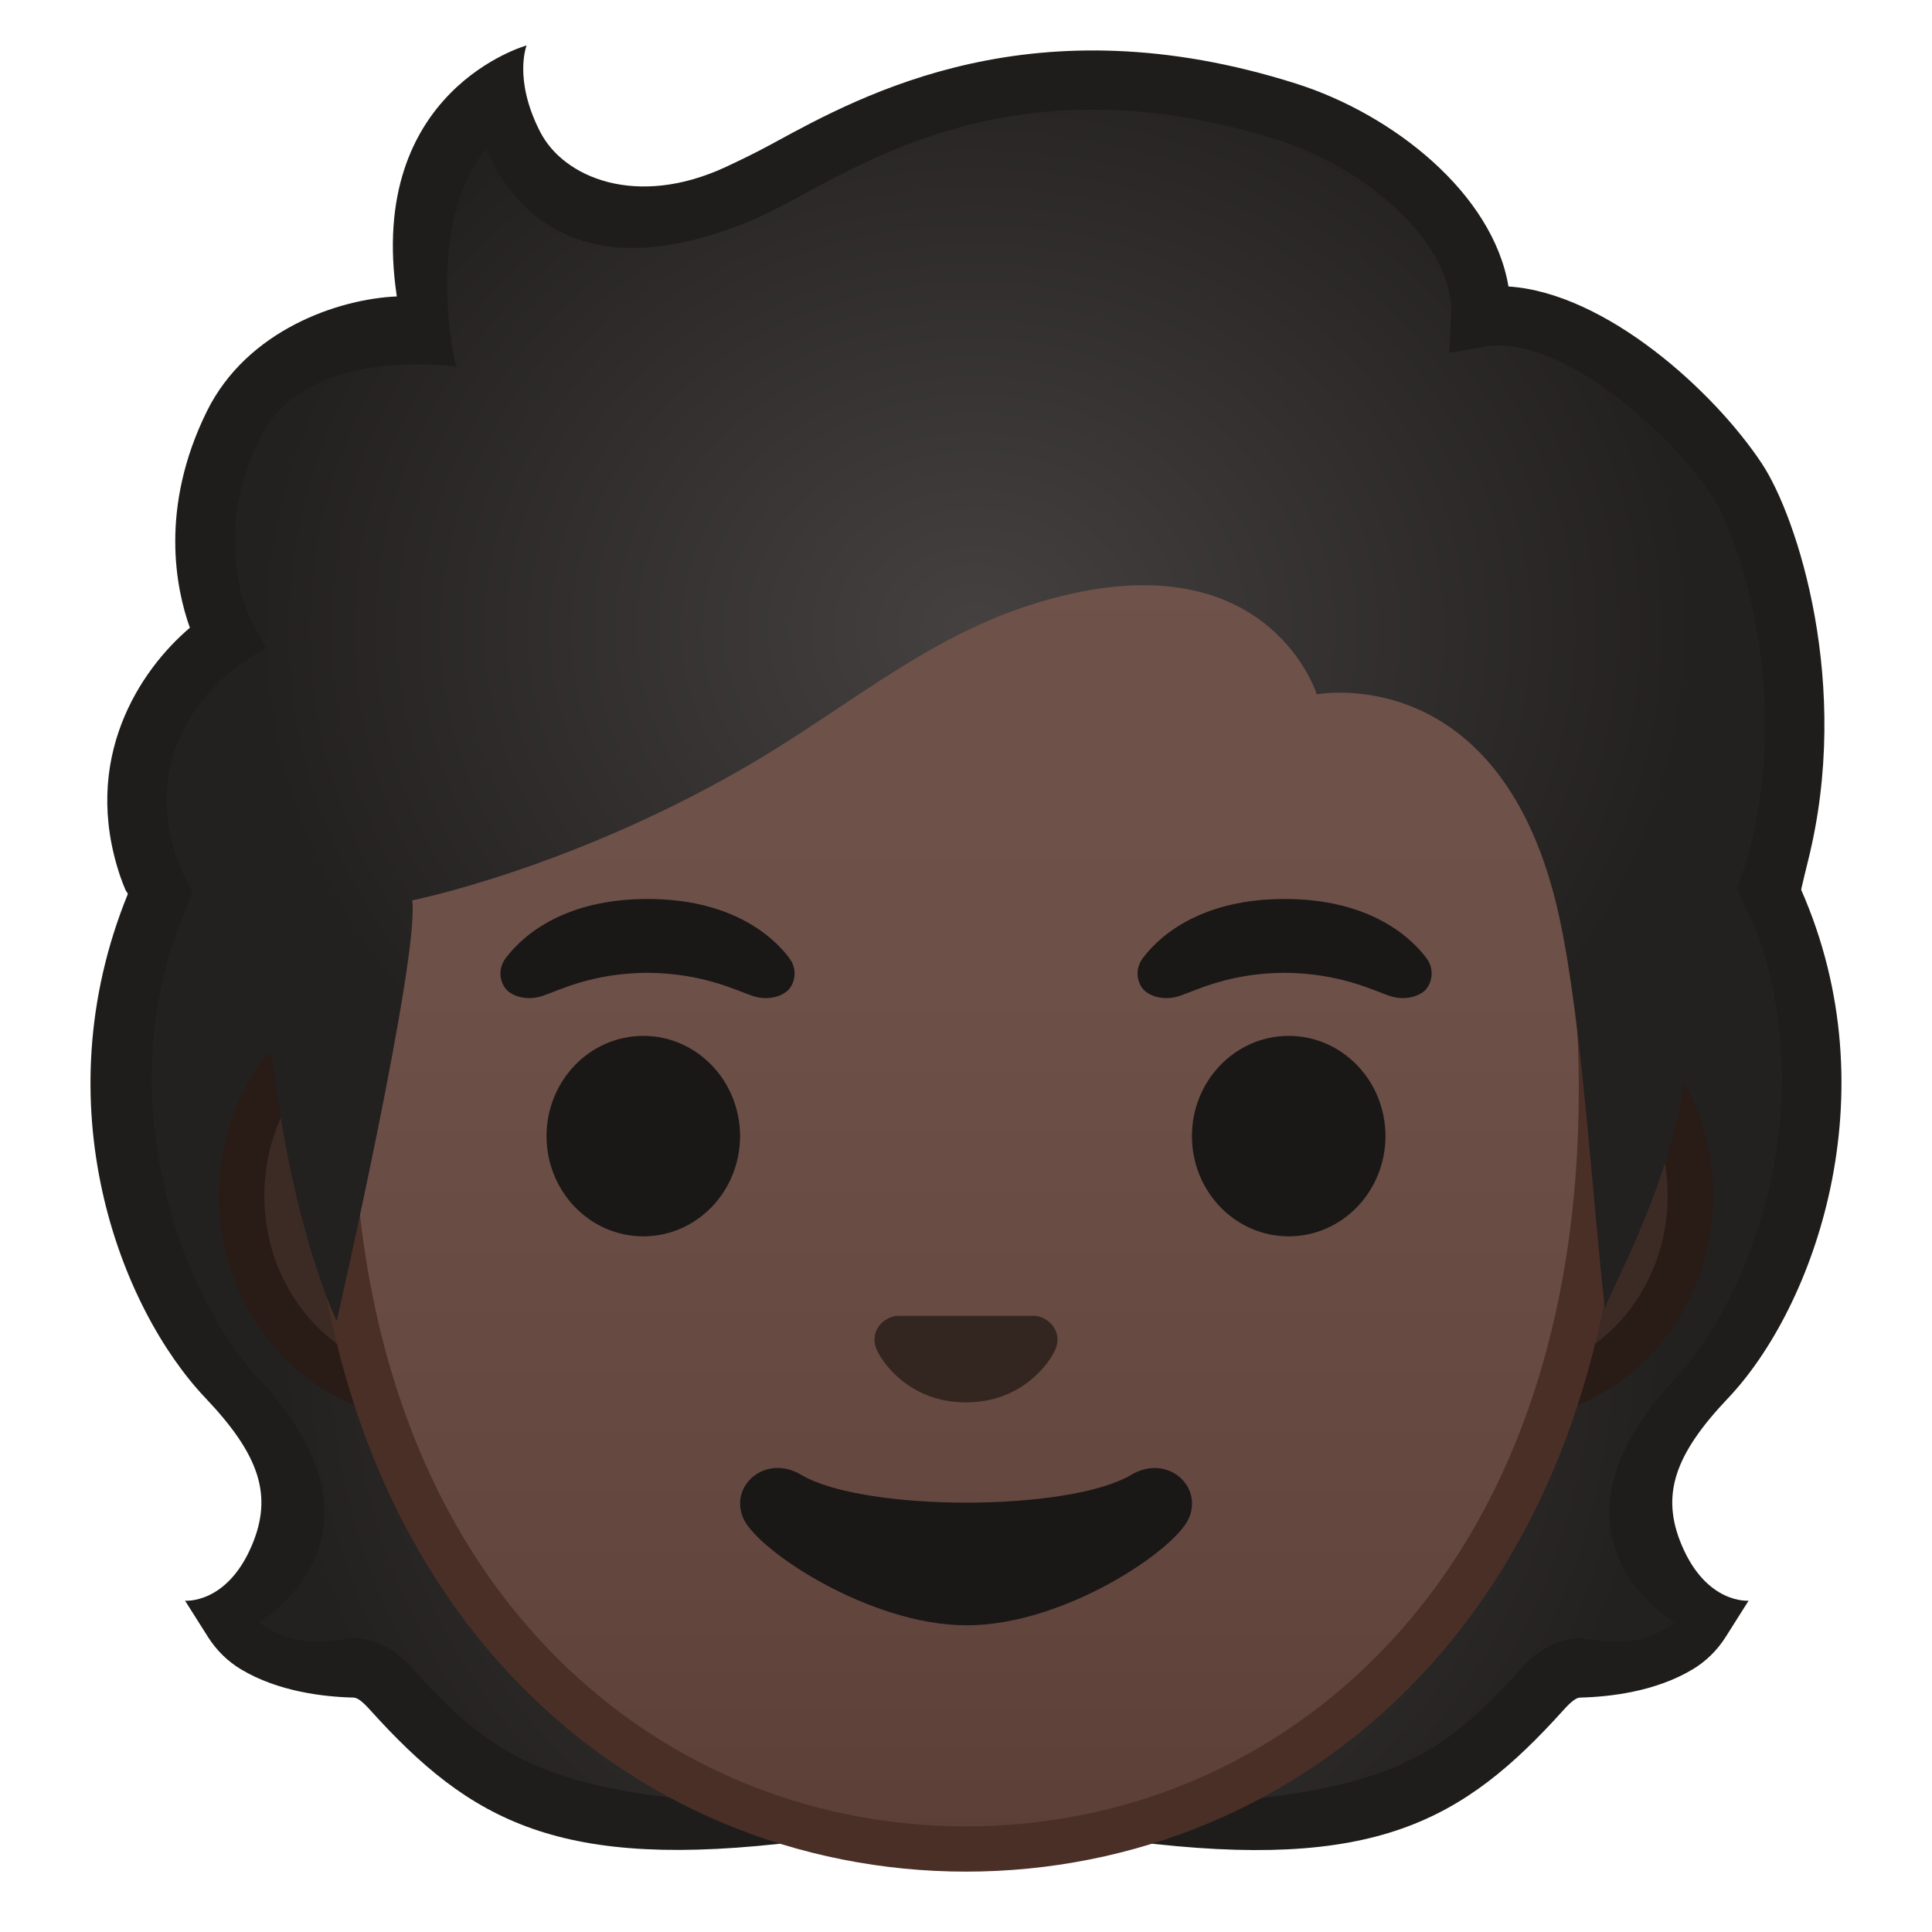 <svg enable-background="new 0 0 128 128" viewBox="0 0 128 128" xmlns="http://www.w3.org/2000/svg"><radialGradient id="c" cx="64.367" cy="89.178" r="45.973" gradientUnits="userSpaceOnUse"><stop stop-color="#444140" offset="0"/><stop stop-color="#232020" offset="1"/></radialGradient><path d="m108.4 103.58c-2.09-4.4 0.88-8.29 4.35-11.95 5.68-5.99 12.06-20.73 4.07-35.04-1.51-0.22-23.34 0.11-28.87 0.11h-23.58l-0.01 0.01v-0.01h-23.58c-5.53 0-27.36-0.33-28.87-0.11-8 14.31-1.61 29.05 4.07 35.04 3.47 3.66 6.45 7.56 4.35 11.95-1.29 2.71-3.41 3.54-4.89 3.84 0.39 0.61 0.91 1.13 1.53 1.5 2.11 1.26 4.79 1.55 6.51 1.59 1.05 0.03 1.81 0.72 2.5 1.48 7.36 8.16 12.47 9.85 38.37 9.85v-0.02l0.01 0.02c25.9 0 31.01-1.69 38.37-9.85 0.69-0.77 1.45-1.46 2.5-1.48 1.73-0.04 4.41-0.33 6.51-1.59 0.61-0.37 1.14-0.88 1.53-1.5-1.46-0.3-3.58-1.13-4.87-3.84z" fill="url(#c)"/><path d="m114.49 92.63c-3.56 3.75-4.48 6.44-3.06 9.77 1.66 3.9 4.42 3.65 4.42 3.65l-1.53 2.42c-0.56 0.88-1.31 1.61-2.18 2.13-2.44 1.46-5.41 1.82-7.47 1.87-0.24 0.01-0.58 0.26-1.09 0.83-6.65 7.38-12.52 10.7-28.52 8.7v-3c2.82-0.79 8.45 0.13 8.45 0.13 9.34-1.08 12.7-3.51 17.15-8.45 0.56-0.62 1.88-2.08 3.92-2.13 1-0.02 3.75 0.96 6.37-1.06 0 0-9.77-5.68 0.05-16.16 5-5.34 10.22-18.81 4.69-31.35l-0.38-0.85 0.06-0.12 3.85-0.35c-0.03 0.08 0.12 0.16 0.09 0.24 6.03 13.64 0.83 27.78-4.82 33.73z" fill="#1F1D1B"/><path d="m13.62 92.63c3.56 3.75 4.48 6.44 3.06 9.77-1.66 3.9-4.42 3.65-4.42 3.65l1.53 2.42c0.56 0.88 1.31 1.61 2.18 2.13 2.44 1.46 5.41 1.82 7.47 1.87 0.24 0.01 0.58 0.26 1.09 0.83 6.65 7.37 12.52 10.69 28.52 8.69v-3c-2.82-0.79-8.45 0.13-8.45 0.13-9.34-1.08-12.7-3.51-17.15-8.45-0.56-0.62-1.88-2.08-3.92-2.13-1-0.02-3.75 0.96-6.37-1.06 0 0 9.77-5.68-0.05-16.16-5-5.34-10.22-18.81-4.69-31.35l0.38-0.85-0.06-0.12h-4.36c0.03 0.08 0.05 0.15 0.09 0.23-5.71 14.01-0.5 27.45 5.15 33.4z" fill="#1F1D1B"/><path d="m28.45 92.56c-6.86 0-12.44-5.99-12.44-13.35s5.58-13.35 12.44-13.35h71.1c6.86 0 12.44 5.99 12.44 13.35s-5.58 13.35-12.44 13.35h-71.1z" fill="#3C2B24"/><path d="m99.55 67.37c6.03 0 10.94 5.31 10.94 11.85s-4.91 11.85-10.94 11.85h-71.1c-6.03 0-10.94-5.31-10.94-11.85s4.91-11.85 10.94-11.85h71.1m0-3h-71.1c-7.67 0-13.94 6.68-13.94 14.85s6.27 14.85 13.94 14.85h71.11c7.67 0 13.94-6.68 13.94-14.85s-6.28-14.85-13.95-14.85z" fill="#291B16"/><linearGradient id="b" x1="64" x2="64" y1="121.62" y2="15.638" gradientUnits="userSpaceOnUse"><stop stop-color="#5C4037" offset="0"/><stop stop-color="#63463D" offset=".158"/><stop stop-color="#6D5047" offset=".533"/><stop stop-color="#70534A" offset="1"/></linearGradient><path d="m64 122.5c-11.09 0-21.38-4.41-28.97-12.43-8.6-9.09-13.14-22.18-13.14-37.86 0-16.07 4.62-30.87 13-41.68 7.83-10.09 18.44-15.88 29.11-15.88s21.28 5.79 29.11 15.88c8.38 10.81 13 25.61 13 41.68 0 15.68-4.54 28.77-13.14 37.86-7.59 8.02-17.87 12.43-28.97 12.43z" fill="url(#b)"/><path d="m64 16.15c10.21 0 20.38 5.58 27.92 15.3 8.18 10.55 12.68 25.02 12.68 40.76 0 15.29-4.4 28.03-12.73 36.83-7.29 7.71-17.19 11.96-27.87 11.96s-20.58-4.25-27.88-11.96c-8.33-8.8-12.73-21.54-12.73-36.83 0-15.73 4.5-30.21 12.68-40.76 7.55-9.72 17.72-15.3 27.93-15.3m0-3c-22.64 0-43.61 24.21-43.61 59.06 0 34.66 21.61 51.79 43.61 51.79s43.61-17.13 43.61-51.79c0-34.84-20.97-59.06-43.61-59.06z" fill="#4A2F27"/><g fill="#1A1717"><ellipse cx="42.62" cy="75.27" rx="6.41" ry="6.64"/><ellipse cx="85.38" cy="75.27" rx="6.41" ry="6.64"/></g><path d="m69.02 87.29c-0.14-0.06-0.28-0.09-0.42-0.11h-9.2c-0.14 0.02-0.28 0.05-0.42 0.11-0.83 0.34-1.29 1.2-0.9 2.12 0.4 0.92 2.23 3.5 5.92 3.5s5.52-2.58 5.92-3.5c0.39-0.91-0.07-1.78-0.9-2.12z" fill="#33251F"/><path d="m74.95 97.71c-4.14 2.46-17.73 2.46-21.87 0-2.38-1.42-4.81 0.75-3.82 2.91 0.97 2.13 8.38 7.06 14.79 7.06s13.73-4.93 14.7-7.06c0.98-2.16-1.42-4.32-3.8-2.91z" fill="#1A1717"/><radialGradient id="a" cx="64.608" cy="41.767" r="47.666" gradientTransform="matrix(1 0 0 .864 0 5.672)" gradientUnits="userSpaceOnUse"><stop stop-color="#444140" offset="0"/><stop stop-color="#232020" offset="1"/></radialGradient><path d="m48.78 11.8c-16.07 5.7-15.69-5.6-15.69-5.6-8.73 4.35-4.98 14.91-4.98 14.91s-8.85-0.66-12.63 7c-3.96 7.99-0.48 14.12-0.48 14.12s-8.5 5.4-5.16 15.23c2.22 6.52 8.2 12.67 8.2 12.67 1.42 11.69 4.27 17.39 4.27 17.39s5.51-24.18 5-27.87c0 0 10.17-2.02 21.71-8.62 7.8-4.46 13.13-9.7 21.9-11.68 13.34-3 16.32 6.65 16.32 6.65s12.34-2.37 16.07 14.77c1.53 7.05 2.19 18.84 3.03 26.01-0.07-0.62 4.58-8.38 5.4-16.25 0.3-2.92 4.73-10.05 6.06-15.35 2.9-11.54-0.91-20.63-2.7-23.34-3.28-4.97-11.13-11.8-17-10.8 0.3-6.3-4.65-12.13-10.62-14.14-16.31-5.49-33.9 3.2-38.7 4.9z" fill="url(#a)"/><path d="m7.98 58.1c0.1 0.29 0.22 0.59 0.35 0.9l2.98 3.78 1.44-3.66-0.42-0.83c-0.28-0.54-0.47-1.01-0.63-1.45-2.79-8.2 4.07-12.76 4.36-12.94l1.55-1-0.89-1.62c-0.12-0.22-2.89-5.4 0.52-12.3 3.06-6.18 12.98-4.68 12.98-4.68s-2.25-9.17 1.97-14.42c0.72 1.33 4.1 10.16 17.22 4.88 1.02-0.41 2.2-1 3.67-1.8 5.94-3.24 15.87-8.66 31.61-3.68 5.69 1.8 11.68 6.77 11.45 11.65l-0.12 2.44 2.41-0.41c4.72-0.79 11.92 5.25 15.03 9.94 1.59 2.41 5.21 12.45 2.51 23.2-0.15 0.59-0.35 1.23-0.61 1.96l-0.29 0.81 0.06 0.11 1.2 2.57 2.99-2.57c0.07-0.3 0.35-1.5 0.46-1.92 2.94-11.7-0.73-22.83-3.04-26.33-3.2-4.84-10.37-11.33-16.8-11.75-1.04-6.18-7.66-11.41-14.07-13.44-17.34-5.5-28.62 0.66-34.68 3.97-1.26 0.69-2.38 1.21-3.1 1.55-5.91 2.75-10.75 0.71-12.3-2.32-1.8-3.5-0.9-5.73-0.9-5.73s-10.65 2.95-8.6 16.63c-3.84 0.16-9.91 2.21-12.58 7.6-3.17 6.42-2.05 11.78-1.13 14.35-3.3 2.8-7.26 8.7-4.6 16.51z" fill="#1F1D1B"/><path d="m52.29 63.47c-1.2-1.59-3.99-3.91-9.39-3.91s-8.19 2.32-9.39 3.91c-0.53 0.71-0.4 1.52-0.03 2.01 0.34 0.46 1.35 0.88 2.47 0.5s3.3-1.51 6.95-1.53c3.65 0.03 5.84 1.15 6.95 1.53 1.12 0.38 2.13-0.04 2.47-0.5 0.37-0.49 0.5-1.3-0.03-2.01z" fill="#1A1717"/><path d="m94.5 63.47c-1.2-1.59-3.99-3.91-9.39-3.91s-8.19 2.32-9.39 3.91c-0.53 0.71-0.4 1.52-0.03 2.01 0.34 0.46 1.35 0.88 2.47 0.5s3.3-1.51 6.95-1.53c3.65 0.03 5.84 1.15 6.95 1.53 1.12 0.38 2.13-0.04 2.47-0.5 0.36-0.49 0.5-1.3-0.03-2.01z" fill="#1A1717"/></svg>
